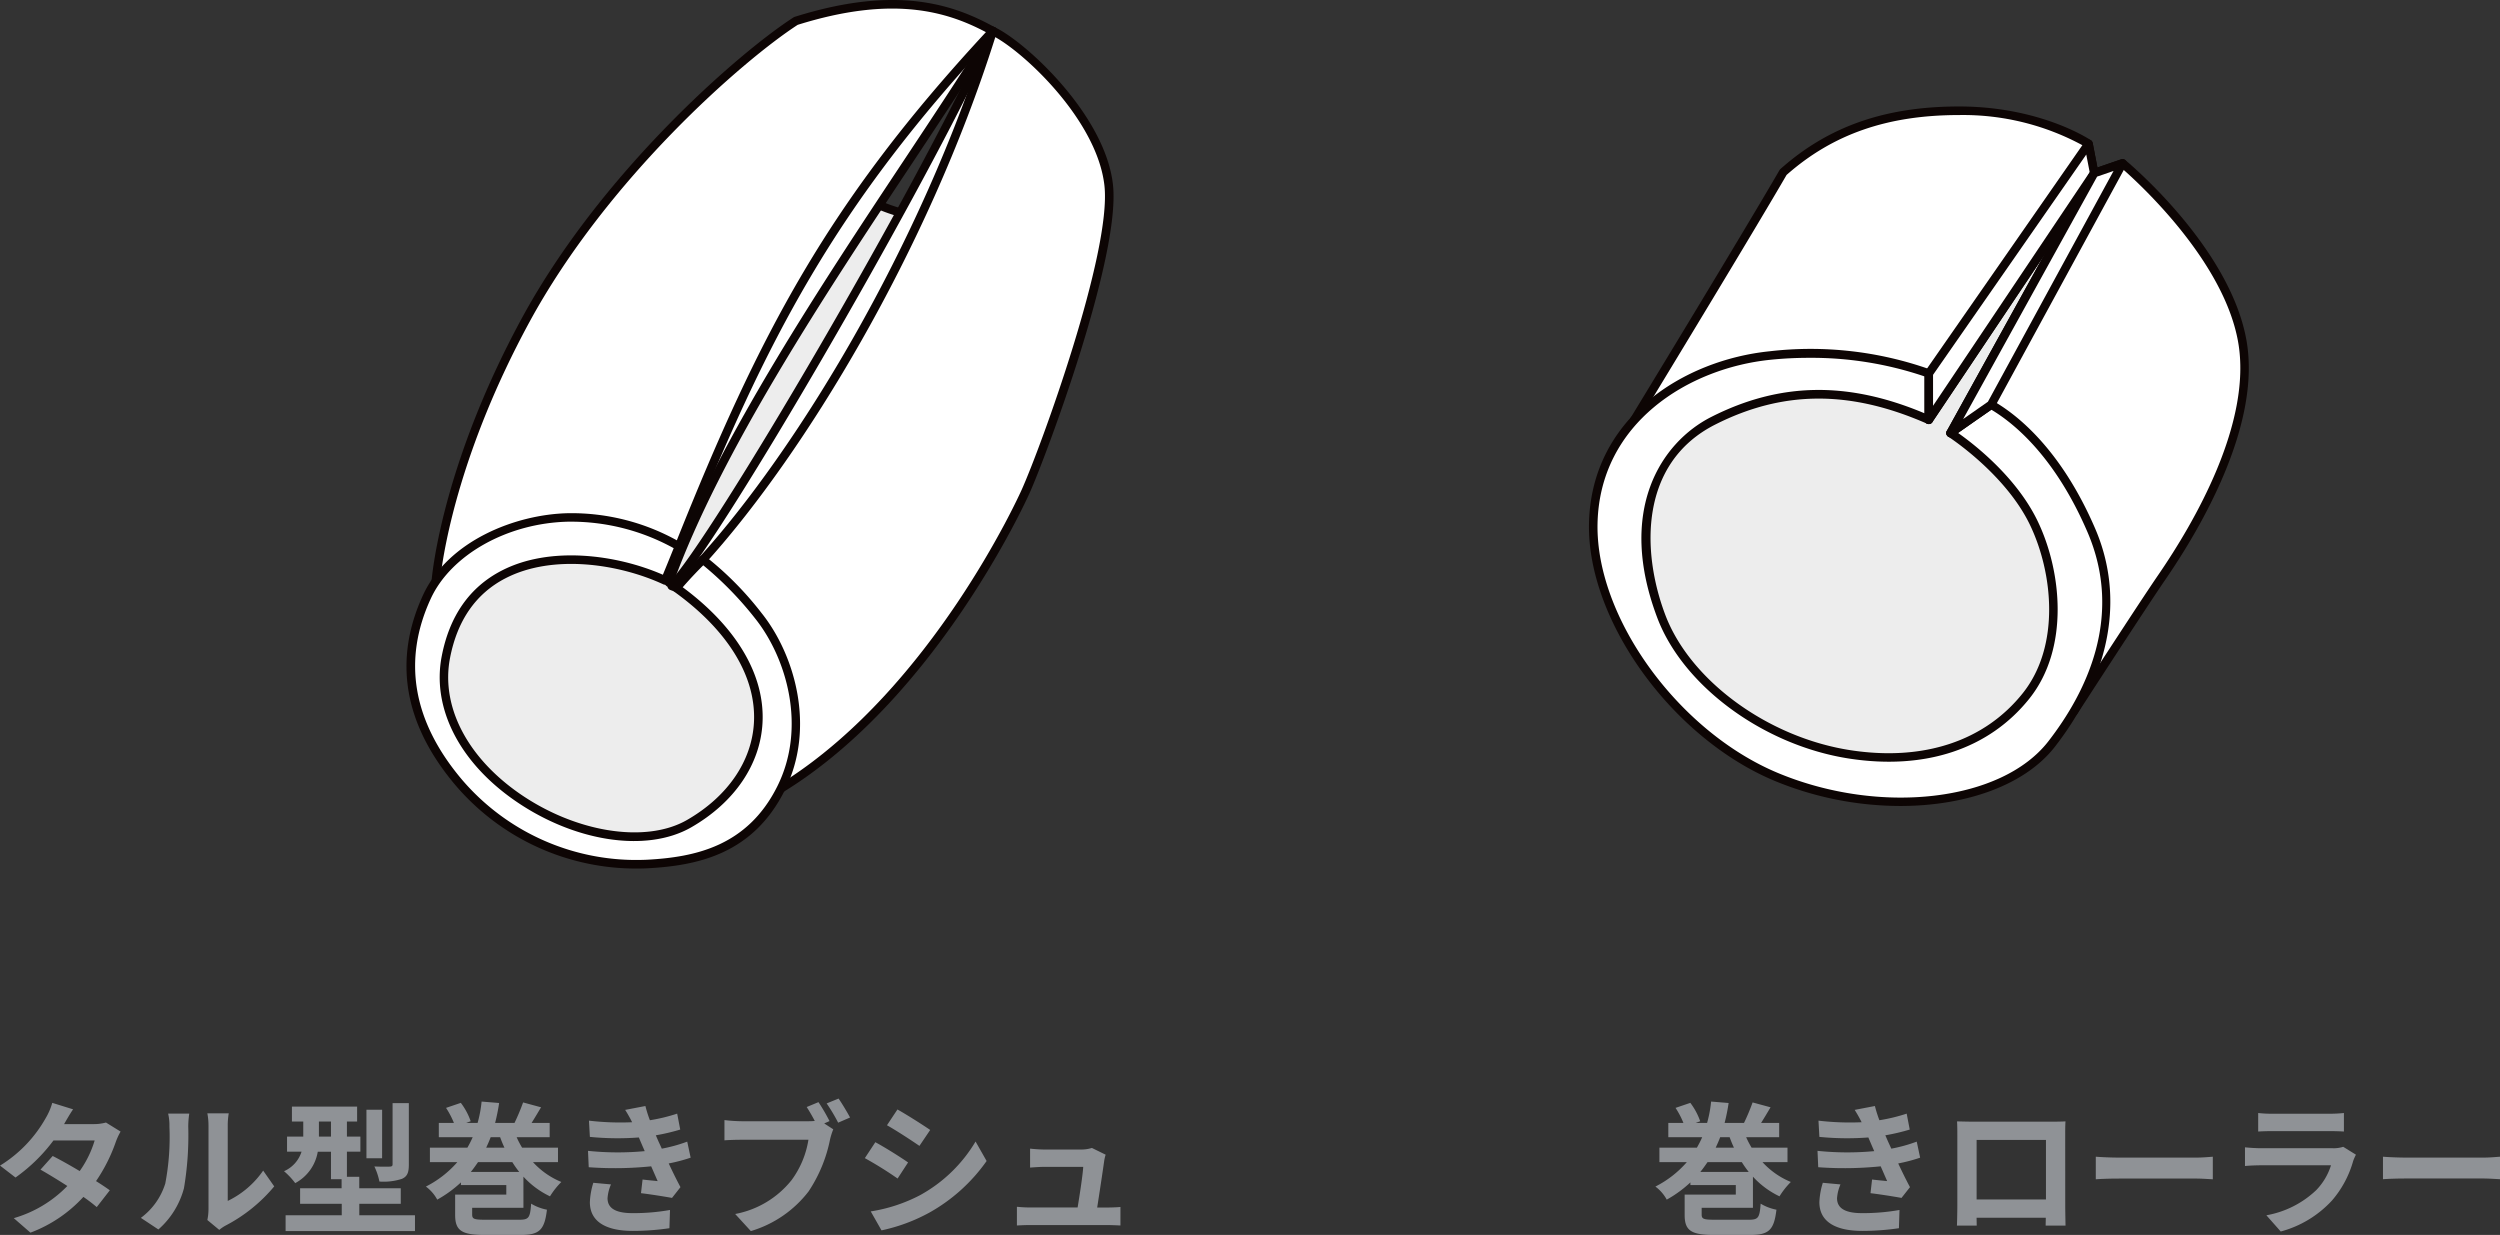 <svg xmlns="http://www.w3.org/2000/svg" width="278.568" height="137.608" viewBox="0 0 278.568 137.608">
  <rect x="0" y="0" width="278.568" height="137.608" fill="#333333" stroke="none"/>
  <defs>
    <style>
      .cls-1 {
        fill: #8f9296;
      }

      .cls-2 {
        fill: #ededed;
      }

      .cls-3 {
        fill: #0d0504;
      }

      .cls-4 {
        fill: #fff;
      }
    </style>
  </defs>
  <g id="グループ_2658" data-name="グループ 2658" transform="translate(-242.944 -3629.704)">
    <path id="パス_5895" data-name="パス 5895" class="cls-1" d="M12.752-11.216a5.08,5.08,0,0,1-1.392.176H8.08l.016-.016c.192-.336.608-1.072.992-1.632l-2.32-.72a7.079,7.079,0,0,1-.72,1.68,14.646,14.646,0,0,1-5.1,5.312L2.672-5.088A18.829,18.829,0,0,0,6.9-9.216h4.592A11.654,11.654,0,0,1,9.824-5.808c-1.072-.64-2.16-1.248-3.008-1.68l-1.36,1.52c.816.464,1.9,1.12,2.992,1.824A13.53,13.53,0,0,1,2.48-.56L4.336,1.056a15.271,15.271,0,0,0,5.9-3.984,18.528,18.528,0,0,1,1.488,1.136l1.456-1.872c-.4-.288-.944-.656-1.536-1.024a18.418,18.418,0,0,0,2.208-4.384,7.527,7.527,0,0,1,.528-1.136ZM18.592.7A9.268,9.268,0,0,0,21.44-3.888a35.3,35.3,0,0,0,.48-6.88,10.2,10.2,0,0,1,.112-1.44H19.68a5.84,5.84,0,0,1,.144,1.456,27.571,27.571,0,0,1-.464,6.336A7.548,7.548,0,0,1,16.64-.592Zm6.784.048a4.079,4.079,0,0,1,.7-.48A17.617,17.617,0,0,0,31.5-4.1l-1.232-1.76A10.132,10.132,0,0,1,26.32-2.48v-8.368a8.125,8.125,0,0,1,.112-1.392H24.048a7.093,7.093,0,0,1,.128,1.376v9.328a6.088,6.088,0,0,1-.128,1.184ZM46.5-13.376H44.688v6.8c0,.208-.08.256-.3.272-.24.016-1.008.016-1.728-.016a7.151,7.151,0,0,1,.56,1.68,6.59,6.59,0,0,0,2.512-.3c.608-.272.768-.72.768-1.6Zm-2.976.736H41.776v5.408H43.52ZM36.48-9.648v-1.68h1.344v1.68Zm4.5,8.768V-2.16H45.6V-3.888H40.976v-1.28H39.6v-2.8h1.5v-1.68H39.6v-1.68h1.136v-1.664H33.472v1.664h1.264v1.68H32.928v1.68h1.616a3.535,3.535,0,0,1-1.952,2.176A8.183,8.183,0,0,1,33.84-4.464a4.882,4.882,0,0,0,2.512-3.5h1.472V-4.9h1.184v1.008H34.384V-2.16h4.64V-.88H32.768V.88H47.184V-.88ZM53.408-5.712c.288-.352.544-.72.8-1.088h3.824A10.992,10.992,0,0,0,58.8-5.712Zm3.264-3.872c.144.4.3.784.48,1.168H55.12c.176-.384.352-.768.5-1.168ZM63.12-6.8V-8.416h-4a10.087,10.087,0,0,1-.608-1.168h3.68v-1.584H60.176c.32-.512.688-1.12,1.056-1.744l-2-.544a23.2,23.2,0,0,1-.96,2.288h-2.16a21.045,21.045,0,0,0,.448-2.224l-1.952-.16a13.6,13.6,0,0,1-.448,2.384H52.88l.512-.192a7.39,7.39,0,0,0-1.1-2.048l-1.648.56a9.372,9.372,0,0,1,.88,1.68H49.84v1.584h3.776a11.43,11.43,0,0,1-.592,1.168H48.848V-6.8H51.9a11.573,11.573,0,0,1-3.5,2.72,4.433,4.433,0,0,1,1.264,1.456,13.342,13.342,0,0,0,2.64-1.92v.3H57.36v1.056h-5.7V-.912c0,1.744.736,2.224,3.3,2.224h3.968c2.112,0,2.688-.528,2.96-2.816a5.351,5.351,0,0,1-1.76-.672c-.112,1.568-.256,1.792-1.312,1.792h-3.76c-1.28,0-1.5-.08-1.5-.576v-.752h5.712V-5.184a9.576,9.576,0,0,0,2.96,2.192,8.839,8.839,0,0,1,1.264-1.6A8.784,8.784,0,0,1,60.336-6.8Zm3.936,2.3a8.227,8.227,0,0,0-.384,2.16c0,2.192,1.824,3.2,4.784,3.2a28.061,28.061,0,0,0,4.08-.3L75.6-1.472a23.053,23.053,0,0,1-4.192.352c-2.064,0-2.768-.672-2.768-1.664a4.693,4.693,0,0,1,.384-1.536ZM77.52-9.088a16.959,16.959,0,0,1-2.832.784l-.368-.8-.3-.688a22.863,22.863,0,0,0,2.72-.64L76.4-12.208a19.2,19.2,0,0,1-3.04.736,13.546,13.546,0,0,1-.5-1.584l-2.256.432a14.251,14.251,0,0,1,.768,1.36v.016a29.831,29.831,0,0,1-4.8-.176l.1,1.808a31.416,31.416,0,0,0,5.456.064l.384.9.272.624a32.159,32.159,0,0,1-6.32-.032l.08,1.824a39.807,39.807,0,0,0,6.96-.1l.72,1.648c-.432-.048-1.056-.1-1.68-.176l-.176,1.52c1.056.128,2.576.368,3.456.528l.944-1.2c-.464-.864-.912-1.792-1.312-2.64A18.438,18.438,0,0,0,77.9-7.3Zm15.856-2.288a21.1,21.1,0,0,0-1.232-2.112l-1.312.544c.3.464.624,1.024.9,1.552a6.713,6.713,0,0,1-.752.032H83.568a17.815,17.815,0,0,1-1.9-.128v2.256c.416-.032,1.168-.064,1.9-.064h7.456a10.274,10.274,0,0,1-1.888,4.512,10.515,10.515,0,0,1-6.272,3.76L84.608.88A12.662,12.662,0,0,0,91.04-3.536a16.152,16.152,0,0,0,2.4-5.824,8.081,8.081,0,0,1,.352-1.1l-1.008-.656Zm-.32-1.968a18.965,18.965,0,0,1,1.28,2.144l1.328-.576c-.3-.56-.88-1.536-1.28-2.112Zm7.888.672-1.168,1.76c1.056.592,2.72,1.68,3.616,2.3l1.2-1.776C103.76-10.96,102-12.08,100.944-12.672ZM97.968-1.312,99.168.8a19.469,19.469,0,0,0,5.344-1.984,19.319,19.319,0,0,0,6.368-5.744L109.648-9.1a16.31,16.31,0,0,1-6.224,6A17.755,17.755,0,0,1,97.968-1.312Zm.512-7.712L97.312-7.248a41.786,41.786,0,0,1,3.648,2.272l1.168-1.792C101.312-7.344,99.552-8.448,98.48-9.024Zm24.72,7.28c.24-1.52.656-4.272.784-5.216a4.46,4.46,0,0,1,.16-.672l-1.536-.752a3.8,3.8,0,0,1-1.2.176h-4.1c-.432,0-1.168-.048-1.584-.1v2.112c.464-.032,1.088-.08,1.6-.08h4.32c-.048.9-.4,3.168-.624,4.528H115.84a15.371,15.371,0,0,1-1.584-.08V.256c.608-.032,1.008-.048,1.584-.048h8.432c.416,0,1.2.032,1.52.048V-1.808c-.416.048-1.152.064-1.568.064Z" transform="translate(242 3766)"/>
    <path id="パス_5896" data-name="パス 5896" class="cls-1" d="M5.408-5.712c.288-.352.544-.72.8-1.088h3.824A10.992,10.992,0,0,0,10.8-5.712ZM8.672-9.584c.144.4.3.784.48,1.168H7.12c.176-.384.352-.768.5-1.168ZM15.12-6.8V-8.416h-4a10.088,10.088,0,0,1-.608-1.168h3.68v-1.584H12.176c.32-.512.688-1.12,1.056-1.744l-2-.544a23.2,23.2,0,0,1-.96,2.288H8.112a21.044,21.044,0,0,0,.448-2.224l-1.952-.16a13.6,13.6,0,0,1-.448,2.384H4.88l.512-.192a7.39,7.39,0,0,0-1.1-2.048l-1.648.56a9.372,9.372,0,0,1,.88,1.68H1.84v1.584H5.616a11.429,11.429,0,0,1-.592,1.168H.848V-6.8H3.9A11.573,11.573,0,0,1,.4-4.08,4.433,4.433,0,0,1,1.664-2.624,13.342,13.342,0,0,0,4.3-4.544v.3H9.36v1.056h-5.7V-.912c0,1.744.736,2.224,3.3,2.224h3.968c2.112,0,2.688-.528,2.96-2.816a5.35,5.35,0,0,1-1.76-.672c-.112,1.568-.256,1.792-1.312,1.792H7.056c-1.28,0-1.5-.08-1.5-.576v-.752h5.712V-5.184a9.576,9.576,0,0,0,2.96,2.192,8.839,8.839,0,0,1,1.264-1.6A8.784,8.784,0,0,1,12.336-6.8Zm3.936,2.3a8.227,8.227,0,0,0-.384,2.16c0,2.192,1.824,3.2,4.784,3.2a28.061,28.061,0,0,0,4.08-.3L27.6-1.472a23.053,23.053,0,0,1-4.192.352c-2.064,0-2.768-.672-2.768-1.664a4.693,4.693,0,0,1,.384-1.536ZM29.52-9.088a16.959,16.959,0,0,1-2.832.784l-.368-.8-.3-.688a22.863,22.863,0,0,0,2.72-.64L28.4-12.208a19.2,19.2,0,0,1-3.04.736,13.546,13.546,0,0,1-.5-1.584l-2.256.432a14.248,14.248,0,0,1,.768,1.36v.016a29.831,29.831,0,0,1-4.8-.176l.1,1.808a31.416,31.416,0,0,0,5.456.064l.384.9.272.624a32.159,32.159,0,0,1-6.32-.032l.08,1.824a39.807,39.807,0,0,0,6.96-.1l.72,1.648c-.432-.048-1.056-.1-1.68-.176l-.176,1.52c1.056.128,2.576.368,3.456.528l.944-1.2c-.464-.864-.912-1.792-1.312-2.64A18.438,18.438,0,0,0,29.9-7.3Zm14.4-.192v6.64H36.192V-9.28Zm2.144-.512c0-.48,0-1.072.032-1.552-.576.032-1.184.032-1.584.032h-8.8c-.432,0-1.04-.016-1.7-.032.032.448.032,1.1.032,1.552v7.824c0,.768-.032,2.16-.048,2.24h2.208l-.016-.88H43.9l-.016.88H46.1c0-.064-.032-1.6-.032-2.224Zm3.408,4.9c.592-.048,1.664-.08,2.576-.08H60.64c.672,0,1.488.064,1.872.08V-7.408c-.416.032-1.136.1-1.872.1H52.048c-.832,0-2-.048-2.576-.1ZM77.04-8.512a3.375,3.375,0,0,1-1.168.16h-7.92c-.5,0-1.184-.032-1.856-.1v2.08c.672-.064,1.472-.08,1.856-.08H75.68A6.941,6.941,0,0,1,74.032-3.68,10.783,10.783,0,0,1,68.48-.88L70.08.928a11.981,11.981,0,0,0,5.712-3.456A11.5,11.5,0,0,0,78.16-6.96a5.926,5.926,0,0,1,.3-.672Zm-9.472-1.7c.464-.032,1.152-.048,1.664-.048H75.36c.576,0,1.328.016,1.76.048v-2.064a15.085,15.085,0,0,1-1.728.08h-6.16a13.487,13.487,0,0,1-1.664-.08ZM81.472-4.9c.592-.048,1.664-.08,2.576-.08H92.64c.672,0,1.488.064,1.872.08V-7.408c-.416.032-1.136.1-1.872.1H84.048c-.832,0-2-.048-2.576-.1Z" transform="translate(427 3766)"/>
    <g id="グループ_2601" data-name="グループ 2601" transform="translate(0 107)">
      <g id="グループ_2463" data-name="グループ 2463" transform="translate(290.552 3536.075)">
        <path id="パス_5075" data-name="パス 5075" class="cls-2" d="M711.254,52.454c1.4,5.336,7.864,13.2,24.714,9.97-9.126,35.106-28.084,64.033-31.876,66.7s-11.936,9.688-27.242-1.546-3.23-28.926,6.6-39.178S711.254,52.454,711.254,52.454Z" transform="translate(-669.094 -51.977)"/>
        <path id="パス_5076" data-name="パス 5076" class="cls-3" d="M692.516,134.369c-4.168,0-9.375-1.543-15.8-6.257-4.5-3.3-7-7.409-7.413-12.2-.909-10.484,8.351-21.847,13.951-27.687,9.691-10.107,27.578-35.635,27.757-35.892a.474.474,0,0,1,.848.152c1.646,6.26,8.96,12.537,24.167,9.624a.469.469,0,0,1,.436.142.482.482,0,0,1,.114.445c-9.423,36.238-28.64,64.562-32.064,66.97l-.591.423C701.645,131.726,697.972,134.369,692.516,134.369Zm18.718-80.7c-3.122,4.421-18.524,26.065-27.291,35.209-5.489,5.724-14.567,16.838-13.69,26.947.391,4.508,2.755,8.385,7.028,11.52,14.271,10.473,21.958,4.942,26.087,1.967l.6-.428c3.347-2.356,22.074-30.046,31.5-65.712C720.858,65.737,713.4,59.89,711.234,53.671Z" transform="translate(-669.243 -52.127)"/>
      </g>
      <g id="グループ_2464" data-name="グループ 2464" transform="translate(317.313 3525.685)">
        <path id="パス_5077" data-name="パス 5077" class="cls-4" d="M723.682,45.334c-7.092,16.043-31.128,57.251-35.777,61.834,8.989,3.719,25.916-23.691,28.9-30.917S723.682,45.334,723.682,45.334Z" transform="translate(-687.429 -44.859)"/>
        <path id="パス_5078" data-name="パス 5078" class="cls-3" d="M689.827,108.135a5.034,5.034,0,0,1-1.954-.379.474.474,0,0,1-.152-.776c4.451-4.387,28.314-45.036,35.676-61.688a.475.475,0,0,1,.9.27c-.159.969-3.932,23.827-6.9,31.02-1.429,3.458-6.315,12.1-12.267,19.676C700.7,101.892,694.7,108.135,689.827,108.135Zm-.917-1.048c3.595.76,9.046-3.239,15.474-11.416,5.9-7.5,10.726-16.043,12.134-19.452,2.237-5.419,5.03-20.405,6.239-27.283C714.722,65.7,694.423,100.655,688.91,107.087Z" transform="translate(-687.578 -45.009)"/>
      </g>
      <g id="グループ_2465" data-name="グループ 2465" transform="translate(316.354 3525.685)">
        <path id="パス_5079" data-name="パス 5079" class="cls-4" d="M723.983,45.334c-9.69,15.868-28.8,41.268-36.084,61.457,0,0-1.537-6.886.118-12.115S702.646,60.32,709.531,53.5A30.3,30.3,0,0,1,723.983,45.334Z" transform="translate(-686.771 -44.859)"/>
        <path id="パス_5080" data-name="パス 5080" class="cls-3" d="M688.05,107.417h-.029a.474.474,0,0,1-.433-.371c-.064-.286-1.546-7.071.129-12.362,1.8-5.694,14.78-34.582,21.63-41.368a30.5,30.5,0,0,1,14.7-8.3.473.473,0,0,1,.489.714c-2.621,4.3-5.966,9.337-9.506,14.674-9.464,14.264-21.24,32.016-26.534,46.7A.477.477,0,0,1,688.05,107.417Zm35.073-61.2a31.1,31.1,0,0,0-13.108,7.77c-6.76,6.695-19.606,35.33-21.394,40.979-1.108,3.5-.739,7.82-.4,10.163,5.584-14.449,16.878-31.473,26.02-45.252C717.509,54.951,720.609,50.278,723.124,46.219Z" transform="translate(-686.922 -45.008)"/>
      </g>
      <g id="グループ_2466" data-name="グループ 2466" transform="translate(291.029 3522.704)">
        <path id="パス_5081" data-name="パス 5081" class="cls-4" d="M669.9,107.6s.836-12.178,9.964-29.028,24.933-30.051,30.159-33.421c10.282-3.23,16.6-1.824,21.938,1.124C714.684,64.806,706.82,79.059,696.992,103.7c-8.43-.21-14.569-1.264-18.782.21A66.684,66.684,0,0,0,669.9,107.6Z" transform="translate(-669.421 -42.814)"/>
        <path id="パス_5082" data-name="パス 5082" class="cls-3" d="M670.046,108.224a.48.48,0,0,1-.474-.508c.009-.123.949-12.474,10.021-29.222,8.831-16.306,24.241-29.675,30.318-33.594a.49.49,0,0,1,.115-.054c11.356-3.569,17.651-1.414,22.31,1.16a.476.476,0,0,1,.118.74c-17.876,19.182-25.487,33.757-34.871,57.286a.477.477,0,0,1-.442.3h-.012c-2.434-.06-4.719-.194-6.734-.311-5.012-.292-8.969-.522-11.88.495a66.516,66.516,0,0,0-8.243,3.653A.478.478,0,0,1,670.046,108.224Zm40.326-62.491c-6.048,3.92-21.227,17.117-29.945,33.213C672.816,93,671,103.866,670.612,106.919a66.232,66.232,0,0,1,7.589-3.3c3.09-1.08,7.13-.844,12.25-.547,1.915.112,4.076.238,6.372.3,9.3-23.278,16.916-37.835,34.519-56.825C726.917,44.211,720.915,42.436,710.372,45.733Z" transform="translate(-669.57 -42.966)"/>
      </g>
      <g id="グループ_2467" data-name="グループ 2467" transform="translate(320.794 3525.686)">
        <path id="パス_5083" data-name="パス 5083" class="cls-4" d="M722.587,45.334c-7.308,23.444-20.854,46.277-32.3,58.912,6.18,6.245,9.688,16.636,8.706,25.483,15.446-9.48,25.346-28.857,27.242-33.07s10.11-26.33,9.268-34.123S725.752,46.824,722.587,45.334Z" transform="translate(-689.815 -44.86)"/>
        <path id="パス_5084" data-name="パス 5084" class="cls-3" d="M699.144,130.353a.488.488,0,0,1-.255-.073.477.477,0,0,1-.216-.454c.966-8.7-2.559-19.019-8.572-25.1a.477.477,0,0,1-.015-.654c10.541-11.635,24.583-34.309,32.2-58.734a.476.476,0,0,1,.263-.293.482.482,0,0,1,.394.006c3.45,1.624,12.346,9.8,13.188,17.58.867,8.029-7.525,30.41-9.307,34.369-.417.928-10.421,22.844-27.427,33.28A.477.477,0,0,1,699.144,130.353Zm-8.057-25.971c5.793,6.077,9.25,15.985,8.618,24.583,16.266-10.473,25.841-31.45,26.246-32.352,2.132-4.738,10.033-26.441,9.23-33.877-.769-7.1-8.573-14.548-12.163-16.57C715.4,70.294,701.586,92.662,691.088,104.382Z" transform="translate(-689.964 -45.009)"/>
      </g>
      <g id="グループ_2468" data-name="グループ 2468" transform="translate(288.238 3579.882)">
        <path id="パス_5085" data-name="パス 5085" class="cls-4" d="M696.325,89.5c-7.582-3.512-21.906-4.634-24.434,8.566s17.554,24.012,27.1,18.536,11.516-16.992-1.4-26.26c1.546-1.826,2.95-3.155,2.95-3.155a35.887,35.887,0,0,1,6.18,6.245c3.369,4.212,6.036,12.216,2.526,19.238s-9.69,8.144-14.885,8.424a25.911,25.911,0,0,1-21.064-9.126c-6.74-8-6.038-15.166-3.51-20.643s9.408-8.706,15.728-8.846a23.979,23.979,0,0,1,12.358,3.23C697.027,87.81,696.325,89.5,696.325,89.5Z" transform="translate(-667.509 -81.993)"/>
        <path id="パス_5086" data-name="パス 5086" class="cls-3" d="M693.358,121.744a26.435,26.435,0,0,1-20.277-9.326c-5.717-6.788-6.921-13.9-3.579-21.147,2.81-6.083,10.341-8.994,16.15-9.122a24.311,24.311,0,0,1,12.619,3.3.475.475,0,0,1,.19.579c-.844,2.109-1.547,3.8-1.547,3.8a.474.474,0,0,1-.638.248c-4.946-2.29-12.292-3.392-17.554-.693-3.316,1.7-5.407,4.7-6.216,8.918-1.007,5.266,1.791,10.835,7.484,14.9,6.3,4.492,14.254,5.81,18.915,3.137,4.529-2.6,7.252-6.568,7.471-10.9.258-5.082-2.907-10.256-8.915-14.564a.485.485,0,0,1-.2-.328.475.475,0,0,1,.111-.365,43.564,43.564,0,0,1,2.983-3.195.474.474,0,0,1,.6-.039,36.019,36.019,0,0,1,6.272,6.333c3.693,4.615,6.073,12.763,2.582,19.747-3.561,7.121-9.723,8.388-15.284,8.688C694.218,121.733,693.823,121.744,693.358,121.744Zm-7.211-38.651c-.156,0-.315,0-.474,0-6.752.15-13.047,3.675-15.306,8.57-3.176,6.88-2.017,13.655,3.442,20.138a25.549,25.549,0,0,0,20.676,8.958c5.288-.285,11.143-1.478,14.486-8.163,3.306-6.612,1.035-14.343-2.472-18.728a38.156,38.156,0,0,0-5.772-5.914c-.438.432-1.319,1.328-2.29,2.446,6.007,4.446,9.161,9.786,8.893,15.083-.236,4.656-3.135,8.909-7.947,11.67-5.05,2.894-13.249,1.586-19.941-3.188-6-4.284-8.944-10.208-7.864-15.849.865-4.519,3.123-7.743,6.714-9.585,5.384-2.764,12.79-1.773,17.934.474.241-.582.688-1.671,1.206-2.958A23.69,23.69,0,0,0,686.147,83.093Z" transform="translate(-667.658 -82.142)"/>
      </g>
    </g>
    <g id="グループ_2602" data-name="グループ 2602" transform="translate(0 107)">
      <g id="グループ_2461" data-name="グループ 2461" transform="translate(422.369 3541.016)">
        <path id="パス_5071" data-name="パス 5071" class="cls-2" d="M813.335,56.341c-6.108-3.687-42.441,13.375-51.236,31.49s11,30.962,17.535,33.912,24.118,4.046,29.542-7.709S820.5,78.5,819.443,69.686,813.335,56.341,813.335,56.341Z" transform="translate(-759.41 -55.364)"/>
        <path id="パス_5072" data-name="パス 5072" class="cls-3" d="M790.636,124.271a29.243,29.243,0,0,1-11.048-1.946c-5-2.259-15.377-9.059-18.839-18.629a19.837,19.837,0,0,1,1.073-15.923c6.731-13.862,29.549-27.183,42.749-31.092,3.109-.921,7.22-1.767,9.16-.6a.654.654,0,0,1,.072.053c.212.191,5.2,4.751,6.264,13.642,1.087,9.107-4.885,32.848-10.308,44.6C806.249,121.982,797.928,124.271,790.636,124.271Zm20.424-67.808a23.339,23.339,0,0,0-6.219,1.128c-13.038,3.86-35.552,16.977-42.165,30.6a18.931,18.931,0,0,0-1.036,15.186c3.355,9.269,13.464,15.884,18.339,18.085,5.8,2.621,23.487,4.292,28.914-7.476,5.261-11.4,11.281-35.288,10.228-44.093A22.156,22.156,0,0,0,813.2,56.874,4.447,4.447,0,0,0,811.061,56.463Z" transform="translate(-759.559 -55.512)"/>
      </g>
      <g id="グループ_2462" data-name="グループ 2462" transform="translate(459.812 3540.429)">
        <path id="パス_5073" data-name="パス 5073" class="cls-4" d="M785.539,85.487l16.008-28.963,3.16-1.089s11.514,9.55,13.34,19.8-6.74,23.088-8.986,26.359-9.8,14.944-9.8,14.944a62.7,62.7,0,0,0-.031-13.668,27.2,27.2,0,0,0-7.214-15C790.243,86.049,785.539,85.487,785.539,85.487Z" transform="translate(-785.064 -54.961)"/>
        <path id="パス_5074" data-name="パス 5074" class="cls-3" d="M799.411,117.164a.458.458,0,0,1-.163-.031.474.474,0,0,1-.306-.508,62.967,62.967,0,0,0-.032-13.553,26.83,26.83,0,0,0-7.084-14.716c-1.638-1.687-6.147-2.242-6.193-2.248a.474.474,0,0,1-.359-.7l16.008-28.963a.463.463,0,0,1,.26-.219l3.16-1.089a.47.47,0,0,1,.46.083c.474.394,11.67,9.779,13.5,20.081,1.662,9.344-4.965,20.747-9.064,26.712-2.218,3.227-9.714,14.816-9.79,14.932A.478.478,0,0,1,799.411,117.164Zm-12.975-31.9c1.414.236,4.608.919,6.07,2.426a27.841,27.841,0,0,1,7.346,15.274,66.158,66.158,0,0,1,.215,11.838c2.16-3.332,7.032-10.827,8.751-13.33,4.017-5.845,10.516-17,8.912-26.006-1.642-9.22-11.441-18.018-12.975-19.346l-2.731.94Z" transform="translate(-785.214 -55.11)"/>
      </g>
      <g id="グループ_2469" data-name="グループ 2469" transform="translate(424.584 3534.567)">
        <path id="パス_5087" data-name="パス 5087" class="cls-4" d="M794.207,85.859l18.431-27.488-.632-3.265s-5.476-3.687-14.429-3.687-14.849,2.633-19.588,6.847C773.776,65.532,761.4,85.859,761.4,85.859s1.842-.949,8.057-2.528,15.481-2.738,19.063-1.791A10.827,10.827,0,0,1,794.207,85.859Z" transform="translate(-760.928 -50.945)"/>
        <path id="パス_5088" data-name="パス 5088" class="cls-3" d="M794.357,86.483h-.007a.472.472,0,0,1-.394-.223,10.445,10.445,0,0,0-5.407-4.11c-3.452-.911-12.518.188-18.823,1.791a46.549,46.549,0,0,0-7.956,2.49.475.475,0,0,1-.623-.67c.124-.2,12.42-20.4,16.582-27.583a.432.432,0,0,1,.1-.117c5.346-4.754,11.67-6.966,19.9-6.966,8.995,0,14.467,3.612,14.694,3.767a.475.475,0,0,1,.2.3l.63,3.265a.467.467,0,0,1-.072.355L794.751,86.273A.474.474,0,0,1,794.357,86.483Zm-9.287-5.6a15.4,15.4,0,0,1,3.72.353,10.886,10.886,0,0,1,5.556,3.939l17.937-26.753-.556-2.871a27.931,27.931,0,0,0-14-3.5c-7.957,0-14.065,2.121-19.217,6.674-3.595,6.2-13.071,21.811-15.8,26.308,1.207-.439,3.323-1.125,6.787-2.007A71.456,71.456,0,0,1,785.07,80.878Z" transform="translate(-761.077 -51.094)"/>
      </g>
      <g id="グループ_2470" data-name="グループ 2470" transform="translate(419.998 3561.619)">
        <path id="パス_5089" data-name="パス 5089" class="cls-4" d="M795.651,77.34V72.18a39.749,39.749,0,0,0-17.692-2c-10.322,1.052-19.484,7.9-19.695,18.746s9.268,23.592,20.432,28.226,25.171,3.37,30.647-3.687,8-15.481,4.424-23.8S805.551,77.34,802.6,75.655c-2,1.369-4.529,3.16-4.529,3.16s6.425,4.107,9.268,10,3.265,14.112-.842,19.273-10.767,7.9-19.654,6.53-18.05-7.582-21-15.376-2.528-17.589,5.793-21.8S787.752,73.864,795.651,77.34Z" transform="translate(-757.785 -69.478)"/>
        <path id="パス_5090" data-name="パス 5090" class="cls-3" d="M792.623,120.522a36.8,36.8,0,0,1-13.96-2.782c-11.444-4.752-20.934-17.882-20.725-28.674.23-11.812,10.592-18.238,20.122-19.21a39.807,39.807,0,0,1,17.923,2.035.475.475,0,0,1,.292.439v5.161a.478.478,0,0,1-.215.4.469.469,0,0,1-.451.036c-8.548-3.761-16.049-3.732-23.606.095-8.417,4.262-8.258,14.089-5.562,21.21,2.769,7.319,11.444,13.66,20.627,15.074,8.128,1.251,14.95-1.006,19.209-6.356,4.208-5.286,3.357-13.436.787-18.771-2.751-5.7-9.033-9.77-9.1-9.811a.471.471,0,0,1-.217-.388.476.476,0,0,1,.2-.4s2.531-1.792,4.535-3.164a.482.482,0,0,1,.5-.02c2.595,1.483,7.521,5.3,11.365,14.232,3.3,7.677,1.711,16.3-4.485,24.282C806.525,118.213,799.938,120.522,792.623,120.522Zm-10.2-49.936a41.978,41.978,0,0,0-4.265.216c-9.128.93-19.05,7.048-19.268,18.282-.2,10.441,9.02,23.162,20.14,27.777,11.4,4.733,24.9,3.147,30.089-3.539,4.225-5.444,8.414-13.909,4.363-23.323-3.609-8.385-8.159-12.107-10.708-13.632-1.362.937-2.906,2.02-3.713,2.589,1.668,1.171,6.463,4.835,8.861,9.808,2.7,5.593,3.566,14.166-.9,19.775-4.481,5.629-11.613,8.01-20.1,6.7-9.5-1.464-18.488-8.058-21.372-15.678-4.533-11.981.411-19.552,6.022-22.393,7.635-3.866,15.2-4,23.754-.4V72.657A39.231,39.231,0,0,0,782.421,70.586Z" transform="translate(-757.935 -69.629)"/>
      </g>
      <g id="グループ_2471" data-name="グループ 2471" transform="translate(457.39 3538.252)">
        <path id="パス_5091" data-name="パス 5091" class="cls-4" d="M783.879,79.537V84.7L802.31,57.21l-.632-3.265Z" transform="translate(-783.404 -53.469)"/>
        <path id="パス_5092" data-name="パス 5092" class="cls-3" d="M784.028,85.323a.507.507,0,0,1-.139-.02.474.474,0,0,1-.336-.454V79.688a.487.487,0,0,1,.083-.271l17.8-25.593a.475.475,0,0,1,.857.181l.63,3.265a.467.467,0,0,1-.072.355L784.422,85.113A.473.473,0,0,1,784.028,85.323Zm.474-5.486v3.45l17.453-26.029-.381-1.967Z" transform="translate(-783.554 -53.619)"/>
      </g>
      <g id="グループ_2472" data-name="グループ 2472" transform="translate(459.812 3540.429)">
        <path id="パス_5093" data-name="パス 5093" class="cls-4" d="M785.539,85.487l4.529-3.16,14.639-26.891-3.16,1.088Z" transform="translate(-785.064 -54.96)"/>
        <path id="パス_5094" data-name="パス 5094" class="cls-3" d="M785.688,86.113a.481.481,0,0,1-.318-.123.476.476,0,0,1-.1-.582l16.008-28.963a.463.463,0,0,1,.26-.219l3.16-1.089a.469.469,0,0,1,.518.143.476.476,0,0,1,.055.533L790.635,82.7a.5.5,0,0,1-.146.162l-4.527,3.16A.483.483,0,0,1,785.688,86.113Zm16.335-29.049L787.094,84.078l2.76-1.927,14-25.718Z" transform="translate(-785.214 -55.11)"/>
      </g>
    </g>
  </g>
</svg>
